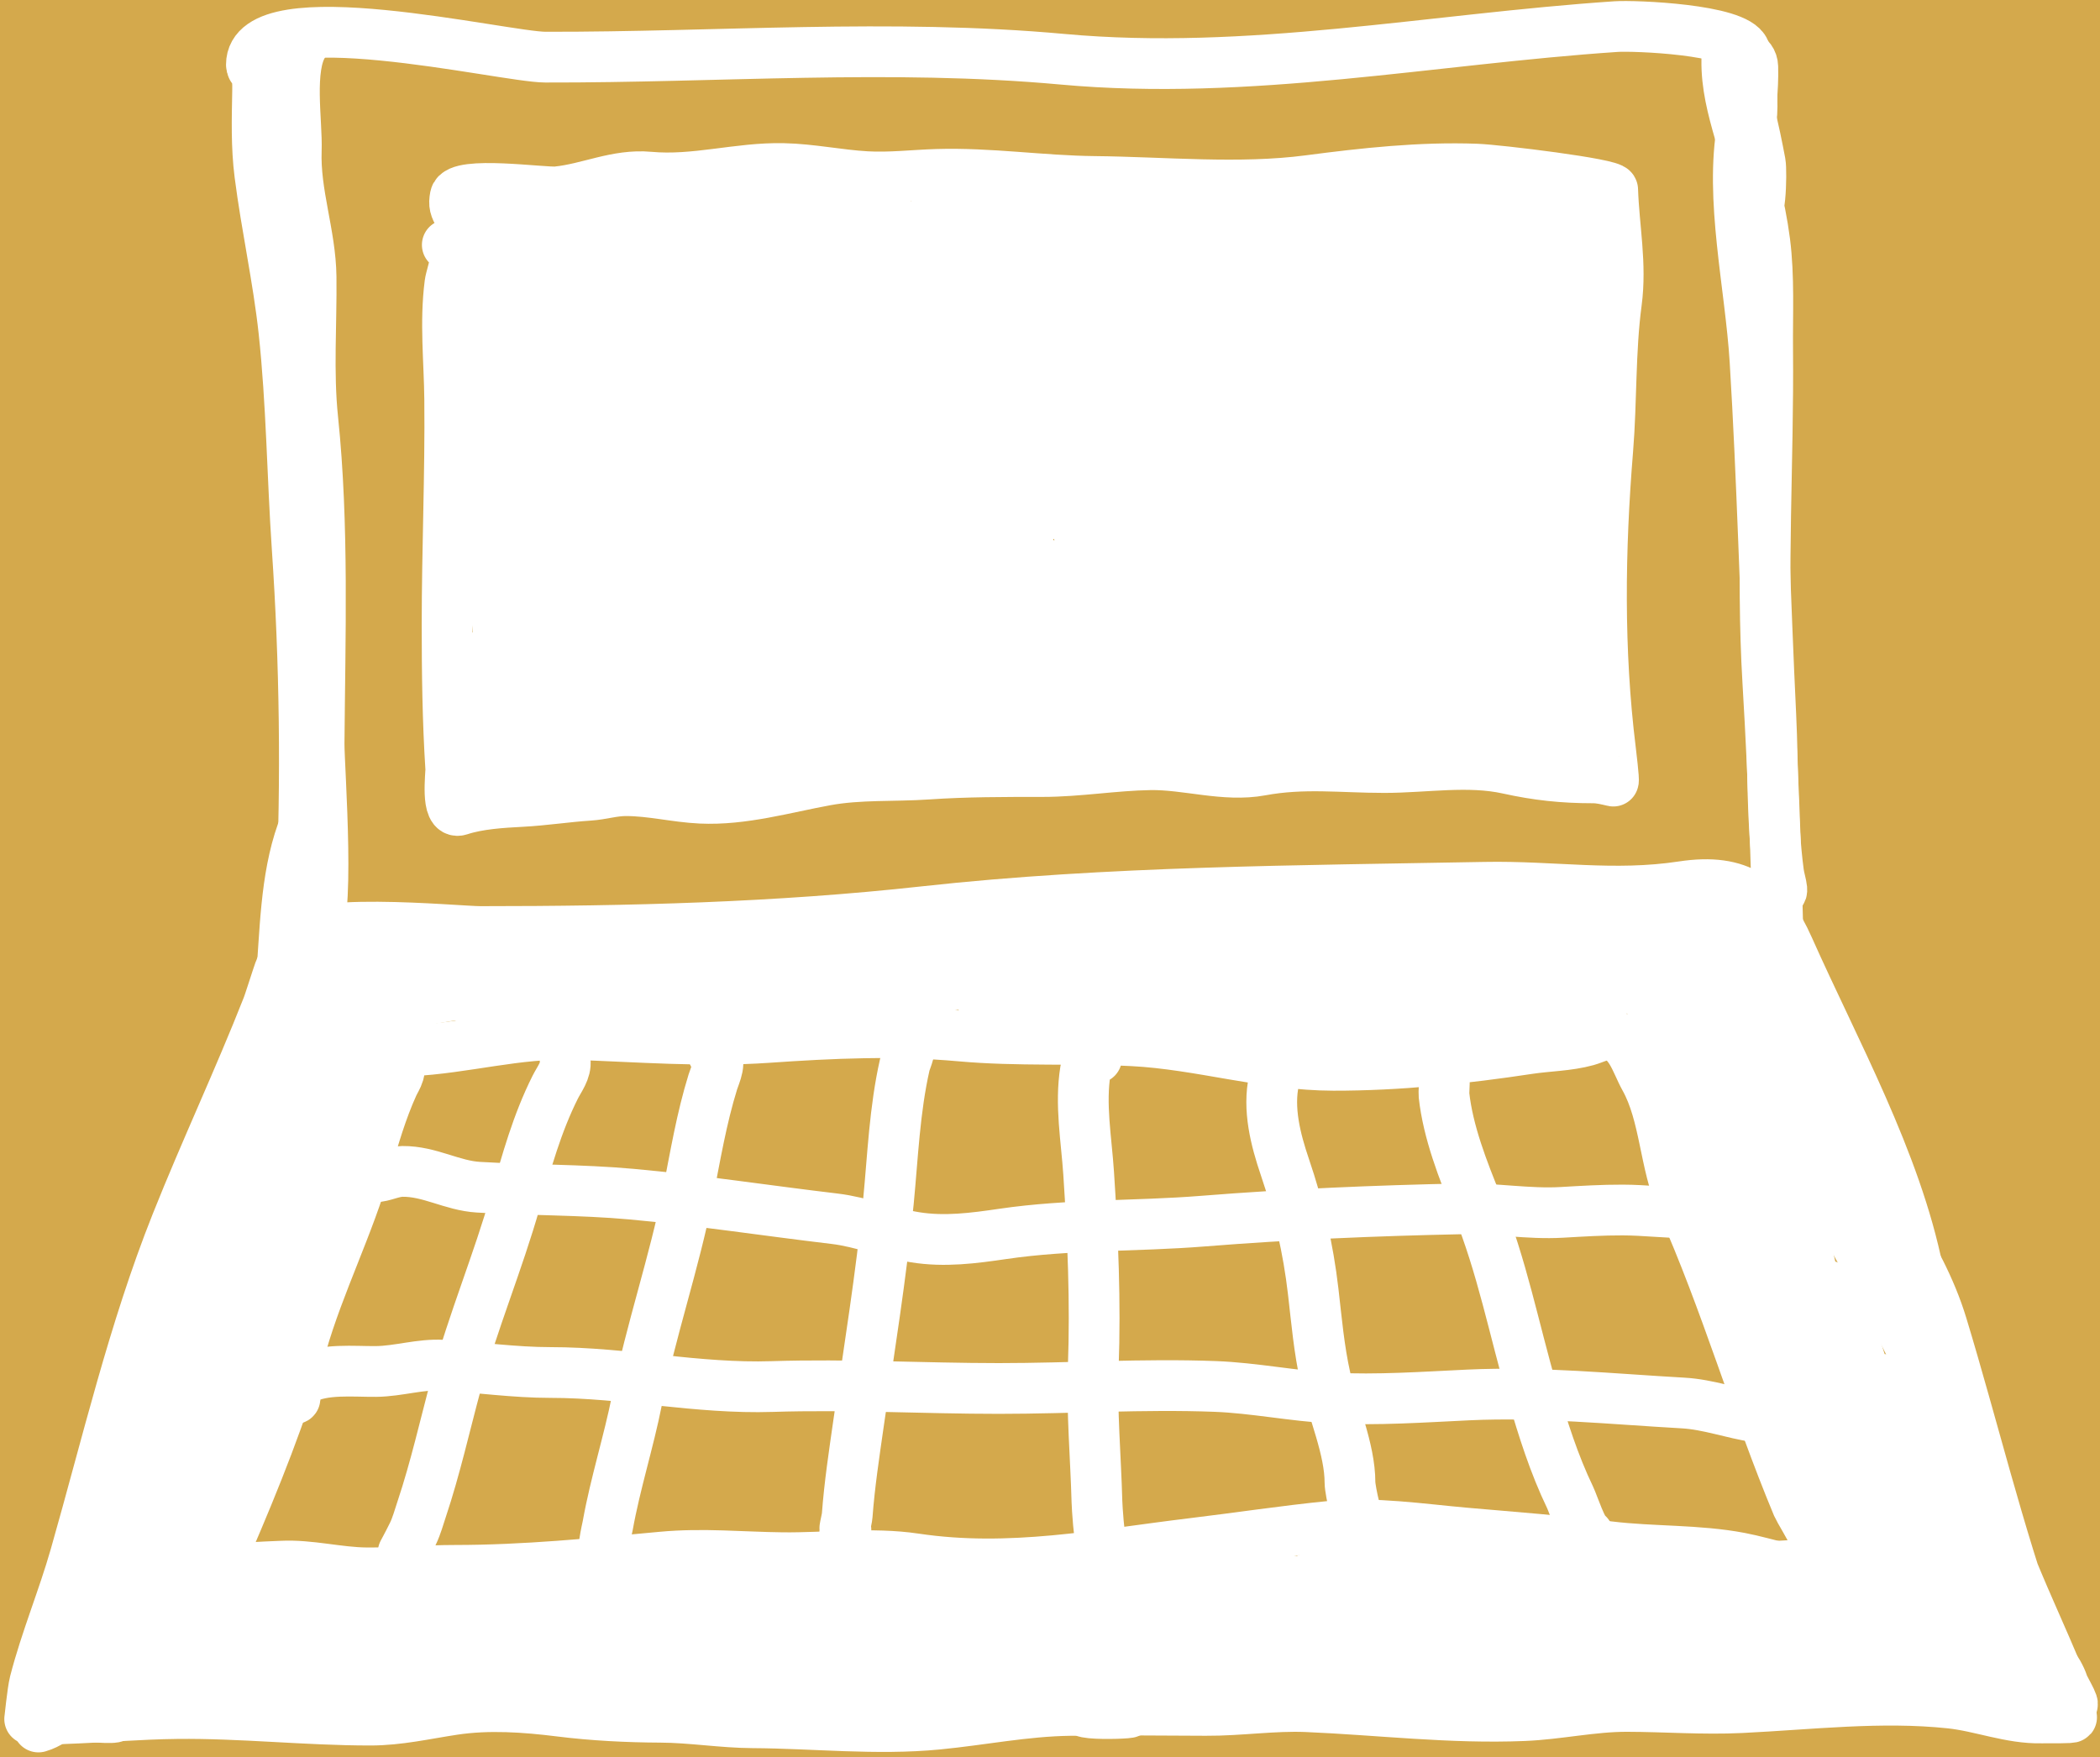 <svg xmlns="http://www.w3.org/2000/svg" width="331" height="277" viewBox="0 0 331 277" fill="none"><rect x="0" y="0" width="331" height="277" fill="#333333" stroke="none"/><g clip-path="url(#clip0_103_565)"><rect width="331" height="277" fill="#D4A94C"></rect><path d="M289.655 181.911C296.427 189.179 298.959 203.184 303.087 212.078C308.72 224.215 310.787 237.437 314.655 250.171C316.193 255.237 317.416 262.014 320.967 266.198C323.245 268.881 313.934 265.916 310.417 265.779C286.552 264.846 262.826 265.861 239.087 267.838C227.602 268.794 216.514 267.721 205.015 267.562C192.144 267.385 179.157 268.275 166.362 266.645C129.669 261.97 94.049 270.096 57.526 268.291C43.315 267.589 30.061 270.234 15.935 270.234" stroke="white" stroke-width="8" stroke-linecap="round" stroke-linejoin="round"></path><path d="M43.864 154.239C45.178 149.142 42.642 157.462 42.152 158.706C37.616 170.23 32.359 181.38 27.786 192.858C21.01 209.867 16.864 227.751 11.847 245.313C9.939 251.992 7.202 258.517 5.475 265.228C5.117 266.618 4.678 271.219 4.678 270.987" stroke="white" stroke-width="8" stroke-linecap="round" stroke-linejoin="round"></path><path d="M176.837 264.67C182.733 265.214 172.581 268.587 171.005 269.392C168.301 270.774 185.837 269.804 173.719 269.804" stroke="white" stroke-width="8" stroke-linecap="round" stroke-linejoin="round"></path><path d="M46.137 149.109C46.137 144.246 72.028 146.851 75.693 146.851C99.168 146.851 122.403 146.282 145.76 143.701C174.734 140.501 204.901 140.429 234.019 139.876C244.954 139.669 254.276 141.414 265.219 139.758C274.217 138.395 278.479 141.675 281.921 149.403C289.185 165.709 298.827 183.004 302.338 200.51" stroke="white" stroke-width="8" stroke-linecap="round" stroke-linejoin="round"></path><path d="M276.734 146.752C275.447 138.142 278.884 151.211 279.781 153.526C282.792 161.291 285.654 169.275 289.153 176.831C294.337 188.027 302.479 196.99 306.109 208.96C310.972 224.997 314.934 241.623 320.561 257.302C321.337 259.462 322.647 261.293 323.744 263.284C326.12 267.596 320.007 254.173 318.122 249.625C310.312 230.791 302.209 213.421 292.351 195.619C285.778 183.748 283.165 170.208 277.957 157.758C277.231 156.023 271.951 147.284 271.951 148.277" stroke="white" stroke-width="8" stroke-linecap="round" stroke-linejoin="round"></path><path d="M49.191 147.643C52.274 146.922 50.267 120.915 50.295 117.217C50.424 100.478 51.035 82.716 49.298 66.061C48.527 58.666 49.12 51.092 49.033 43.665C48.953 36.904 46.445 30.53 46.699 23.677C46.861 19.27 45.366 10.662 47.87 6.908" stroke="white" stroke-width="8" stroke-linecap="round" stroke-linejoin="round"></path><path d="M279.629 139.978C281.697 141.826 280.568 139.343 280.329 137.548C279.25 129.433 279.51 120.983 279.114 112.807C278.212 94.205 277.768 75.485 276.628 56.921C275.892 44.917 272.6 31.281 274.661 19.942" stroke="white" stroke-width="8" stroke-linecap="round" stroke-linejoin="round"></path><path d="M274.502 21.467C277.277 21.467 275.939 10.3 274.994 7.973C273.629 4.61 257.591 4 254.72 4.193C225.617 6.15 196.743 12.015 167.485 9.341C140.349 6.86 113.156 9.066 85.966 9.008C79.397 8.994 39.625 -0.561 39.625 10.197" stroke="white" stroke-width="8" stroke-linecap="round" stroke-linejoin="round"></path><path d="M70.502 38.606C73.12 38.568 71.135 43.017 70.913 44.736C70.129 50.831 70.819 56.857 70.88 62.962C70.998 74.81 70.471 86.626 70.471 98.469C70.471 106.037 70.564 113.569 71.046 121.121C71.108 122.084 70.233 128.43 72.43 127.712C75.453 126.722 79.045 126.512 82.215 126.345C85.798 126.155 89.337 125.597 92.877 125.37C94.846 125.245 96.632 124.645 98.649 124.645C102.654 124.645 106.464 125.644 110.449 125.831C117.092 126.144 123.705 124.182 130.171 123.001C135.499 122.027 140.884 122.402 146.262 122.032C152.224 121.621 158.319 121.629 164.294 121.629C169.983 121.629 175.593 120.643 181.298 120.554C187.065 120.465 193.051 122.496 198.742 121.44C205.493 120.187 211.422 120.997 218.206 120.997C224.635 120.997 231.422 119.785 237.723 121.182C242.274 122.191 246.342 122.626 251.022 122.626C252.258 122.626 253.137 122.877 254.293 123.135C254.444 123.168 253.897 118.638 253.853 118.281C251.908 102.561 252.125 86.689 253.413 70.917C254.044 63.184 253.757 55.365 254.781 47.679C255.586 41.639 254.394 35.951 254.188 29.913C254.156 28.981 236.132 26.791 232.746 26.663C223.959 26.331 214.999 27.312 206.294 28.457C195.356 29.896 183.5 28.718 172.476 28.607C164.173 28.523 156 27.237 147.674 27.492C143.992 27.605 140.259 28.058 136.58 27.849C132.19 27.601 127.883 26.662 123.469 26.57C116.293 26.42 109.592 28.583 102.342 27.919C97.187 27.448 92.802 29.734 87.783 30.242C85.733 30.451 72.229 28.484 71.753 30.992C71.512 32.266 71.689 32.728 72.377 33.963C73.386 35.771 72.357 37.033 71.729 38.739" stroke="white" stroke-width="8" stroke-linecap="round" stroke-linejoin="round"></path><path d="M62.08 167.707C63.839 168.159 62.416 170.082 61.986 171.03C60.19 174.98 58.934 179.254 57.754 183.422C54.996 193.164 50.355 202.17 47.55 211.914C44.461 222.648 40.241 233.154 35.828 243.399C35.545 244.054 32.725 249.027 34.415 248.314C37.476 247.021 41.138 247.058 44.397 246.896C48.849 246.674 53.316 247.919 57.8 247.952C62.462 247.987 67.088 247.557 71.746 247.557C82.657 247.557 93.49 246.478 104.351 245.461C110.779 244.859 116.931 245.491 123.351 245.562C130.197 245.638 137.439 244.714 144.227 245.726C159.221 247.961 173.148 245.094 187.969 243.309C195.21 242.437 202.48 241.328 209.726 240.607C216.581 239.924 224.082 241.07 230.928 241.67C238.519 242.336 246.127 242.908 253.689 243.829C260.473 244.655 267.581 244.31 274.291 245.594C278.49 246.398 283.153 248.149 287.433 248.149C289.917 248.149 283.713 238.354 283.323 237.419C276.734 221.634 272.072 205.217 265.09 189.574C262.353 183.444 262.491 175.783 259.248 169.977C257.808 167.399 256.934 163.521 253.633 163.197C252.317 163.068 251.334 163.715 250.11 164.053C247.159 164.868 243.955 164.873 240.937 165.331C230.809 166.866 220.414 167.959 210.168 167.941C199.414 167.923 189.196 164.616 178.531 164.072C169.457 163.61 160.453 164.138 151.364 163.319C141.136 162.396 131.194 162.842 120.984 163.554C110.924 164.256 100.519 163.423 90.448 163.075C81.509 162.766 73.315 165.256 64.529 165.673C62.053 165.79 58.038 166.015 62.943 166.351" stroke="white" stroke-width="8" stroke-linecap="round" stroke-linejoin="round"></path><path d="M89.076 167.248C89.282 168.716 88.139 170.143 87.517 171.382C84.649 177.098 82.992 183.121 81.257 189.239C78.502 198.95 74.547 208.349 71.918 218.057C70.125 224.683 68.631 231.439 66.451 237.95C66.031 239.207 65.676 240.53 65.105 241.728C64.346 243.32 62.404 246.845 64.399 243.153" stroke="white" stroke-width="8" stroke-linecap="round" stroke-linejoin="round"></path><path d="M112.431 166.219C113.942 166.99 112.704 169.443 112.364 170.539C110.571 176.314 109.596 182.236 108.43 188.157C106.272 199.112 102.586 209.709 100.409 220.676C99.087 227.336 96.984 233.83 95.79 240.497C95.74 240.78 94.532 245.92 95.616 244.837" stroke="white" stroke-width="8" stroke-linecap="round" stroke-linejoin="round"></path><path d="M142.922 164.402C143.946 164.81 142.793 167.042 142.614 167.828C140.996 174.951 140.731 182.245 140.027 189.489C138.901 201.079 136.98 212.762 135.334 224.301C134.642 229.149 133.893 234.026 133.533 238.914C133.478 239.665 132.833 241.728 133.334 241.165" stroke="white" stroke-width="8" stroke-linecap="round" stroke-linejoin="round"></path><path d="M172.85 166.78C172.85 164.05 171.245 167.799 171.092 168.733C170.217 174.085 171.236 179.591 171.59 184.939C172.258 195.024 172.692 205.336 172.321 215.446C172.06 222.57 172.707 229.599 172.899 236.712C172.925 237.671 173.252 242.827 173.578 242.389" stroke="white" stroke-width="8" stroke-linecap="round" stroke-linejoin="round"></path><path d="M200.47 167.809C201.803 168.879 201.102 168.993 200.817 170.254C199.795 174.778 201.066 179.698 202.512 183.956C204.73 190.486 206.192 196.748 206.986 203.597C207.519 208.191 207.899 212.682 208.911 217.21C210.068 222.391 212.783 228.406 212.783 233.726C212.783 234.954 214.185 241.343 214.405 239.177" stroke="white" stroke-width="8" stroke-linecap="round" stroke-linejoin="round"></path><path d="M226.926 167.739C228.064 167.892 227.518 171.87 227.6 172.624C228.234 178.464 230.604 184.488 232.805 189.894C236.76 199.612 238.632 209.55 241.55 219.583C243.199 225.251 244.933 230.77 247.489 236.084C247.953 237.05 249.449 241.632 250.313 241.898" stroke="white" stroke-width="8" stroke-linecap="round" stroke-linejoin="round"></path><path d="M59.074 185.52C60.419 185.52 61.841 184.679 63.443 184.664C67.728 184.623 71.239 186.91 75.409 187.157C83.46 187.635 91.488 187.523 99.523 188.249C110.191 189.212 120.869 190.863 131.511 192.123C135.859 192.638 139.92 194.349 144.216 195.045C148.878 195.8 153.454 195.195 158.074 194.517C168.57 192.976 179.079 193.35 189.628 192.503C203.123 191.421 216.836 190.845 230.355 190.566C235.638 190.457 240.915 191.425 246.159 191.124C249.373 190.939 252.557 190.74 255.779 190.751C259.316 190.763 262.83 191.211 266.37 191.211" stroke="white" stroke-width="8" stroke-linecap="round" stroke-linejoin="round"></path><path d="M46.419 220.507C46.67 220.507 46.397 219.644 46.38 219.491C46.256 218.388 46.941 217.924 47.848 217.429C51.022 215.698 55.745 216.24 59.283 216.204C62.792 216.168 66.291 215.004 69.793 215.213C75.447 215.55 81.081 216.367 86.761 216.367C98.503 216.367 109.958 218.962 121.712 218.58C133.622 218.193 145.522 218.885 157.435 218.885C168.842 218.885 180.122 218.133 191.536 218.565C197.691 218.798 203.784 220.075 209.947 220.391C217.1 220.757 224.342 220.238 231.48 219.904C242.678 219.38 254.099 220.548 265.281 221.175C269.278 221.399 273.051 222.834 276.915 223.391" stroke="white" stroke-width="8" stroke-linecap="round" stroke-linejoin="round"></path><path d="M54.748 170.226C55.516 170.81 55.415 172.047 55.216 172.88C53.94 178.232 50.323 183.304 48.376 188.455C46.067 194.562 44.321 200.853 42.345 207.07C42.292 207.236 39.554 215.52 40.537 210.805C43.475 196.708 48.294 182.627 53.876 169.387C54.562 167.758 57.677 160.871 55.463 166.86C52.648 174.476 49.401 181.892 46.761 189.583C44.029 197.541 41.337 205.523 38.773 213.538C21.337 268.046 47.991 184.832 36.943 219.471C36.217 221.748 36.375 220.098 36.519 218.955C38.722 201.383 45.914 184.816 49.714 167.582C50.218 165.296 48.612 172.133 47.993 174.391C45.255 184.385 41.764 194.138 38.52 203.972C37.246 207.835 36.033 211.717 34.744 215.575C34.615 215.963 32.986 222.447 31.719 222.862C30.869 223.14 31.576 221.062 31.721 220.179C32.515 215.356 33.786 210.555 35.05 205.842C37.764 195.723 41.221 185.898 44.764 176.048C46.136 172.235 47.202 169.385 48.31 165.621C49.806 160.539 48.281 164.928 48.116 165.463C42.909 182.345 36.379 199.157 28.756 215.097C27.822 217.049 25.631 222.558 25.1 220.46C23.933 215.855 27.072 208.768 28.585 204.671C32.248 194.749 36.958 185.215 41.097 175.488C44.087 168.46 41.518 174.695 40.519 177.243C35.494 190.049 29.717 202.556 24.889 215.432C23.16 220.044 24.338 214.358 24.644 213.102C26.52 205.393 29.44 197.998 32.455 190.677C33.444 188.276 36.247 181.03 35.583 183.54C33.866 190.025 31.57 196.336 29.619 202.749C26.971 211.458 25.175 220.339 23.007 229.168C22.2 232.45 19.011 242.029 20.488 238.989C21.899 236.082 31.185 211.097 33.044 211.954C34.902 212.811 25.186 240.51 24.332 243.462C23.657 245.796 22.48 252.751 22.003 250.369C21.826 249.488 22.476 248.634 22.764 247.782C24.091 243.862 25.497 239.952 27.05 236.116C28.71 232.016 29.718 229.796 31.66 225.806C32.4 224.287 33.157 222.775 33.943 221.279C34.656 219.92 34.836 217.346 36.371 217.366C37.086 217.375 32.116 232.36 31.801 233.157C28.495 241.526 18.991 266.665 20.978 257.888C22.304 252.029 25.399 246.057 27.962 240.687C29.818 236.801 31.079 234.435 33.179 230.704C33.924 229.381 34.681 228.065 35.468 226.767C36.024 225.851 37.172 223.167 37.414 224.211C38.072 227.047 34.544 233.194 33.486 235.588C30.616 242.074 27.177 248.358 23.803 254.594C23.524 255.11 19.35 261.921 19.536 260.535C20.274 255.025 23.282 249.39 25.309 244.306C27.047 239.948 29.345 235.54 30.742 231.057C32.066 226.81 26.959 239.111 25.061 243.135C22.33 248.924 19.341 254.572 16.416 260.264C16.396 260.303 13.258 266.945 13.585 264.473C14.125 260.386 15.697 256.261 17.098 252.416C18.113 249.631 18.835 247.894 19.989 245.204C20.64 243.686 23.155 239.561 21.896 240.63C20.264 242.017 12.594 258.566 12.274 258.438C10.618 257.776 18.152 241.573 18.984 240.07C22.367 233.954 13.43 252.902 10.36 259.18C9.562 260.811 9.788 260.101 10.391 258.901C12.24 255.223 14.306 251.609 16.436 248.088C18.52 244.643 19.055 244.944 17.832 248.782C16.722 252.265 15.257 255.683 14.442 259.255C13.59 262.991 21.463 254.979 22.212 254.351C24.105 252.764 27.147 249.032 29.69 248.509C31.473 248.142 27.589 255.46 27.361 255.827C25.896 258.2 24.27 260.626 22.334 262.648C21.75 263.258 19.859 264.522 21.25 262.8C23.265 260.305 25.53 257.907 27.816 255.664C28.174 255.312 34.637 249.492 34.819 250.884C35.323 254.738 27.319 261.493 24.607 263.547C23.57 264.332 22.664 264.4 23.608 262.999C25.259 260.546 27.588 258.432 29.997 256.751C31.509 255.696 34.748 253.168 36.826 253.588C38.667 253.961 35.233 258.665 34.918 259.073C33.319 261.145 31.081 263.492 28.489 264.285C26.748 264.817 27.627 263.158 28.266 262.533C29.921 260.913 32.086 259.729 34.044 258.53C36.731 256.886 40.331 254.003 43.6 253.757C45.774 253.594 43.352 256.367 43.028 256.717C40.619 259.323 37.689 261.915 34.648 263.754C31.864 265.437 27.002 266.069 31.954 262.894C35.118 260.867 38.211 258.702 41.481 256.849C42.889 256.051 46.865 254.113 46.164 255.571C44.435 259.168 37.649 262.686 34.112 263.965C33.282 264.266 30.677 264.73 32.17 263.079C34.102 260.944 36.892 259.229 39.287 257.693C40.063 257.196 51.729 250.67 49.145 254.431C48.254 255.729 39.257 263.247 38.053 260.5C37.09 258.304 48.076 253.984 49.398 253.441C53.074 251.931 58 252.763 54.459 257.556C53.876 258.346 46.512 264.148 46.829 261.993C47.443 257.81 56.324 254.996 59.662 254.658C64.878 254.129 55.259 262.262 54.333 262.822C52.945 263.661 49.633 265.687 47.852 264.792C46.555 264.14 49.273 262.221 49.605 261.988C53.778 259.051 62.498 253.881 67.812 255.723C72.321 257.287 62.569 263.546 61.034 263.969C56.314 265.27 64.312 259.554 65.126 259.133C66.116 258.621 79.833 253.062 78.022 257.343C77.03 259.691 71.366 263.526 68.708 262.77C67.237 262.351 69.214 260.258 69.635 259.891C72.055 257.786 75.356 256.633 78.396 255.798C95.455 251.112 67.866 273.304 67.593 264.58C67.428 259.278 78.785 256.156 82.312 255.174C84.253 254.634 89.758 252.719 91.588 254.657C92.897 256.045 90.869 258.585 89.991 259.501C89.103 260.429 78.565 266.668 80.002 262.242C81.8 256.702 92.053 254.542 96.809 253.876C98.556 253.632 101.621 253.111 102.52 255.218C103.414 257.312 102.114 259.699 100.693 261.191C98.51 263.482 90.278 265.577 94.897 260.819C99.591 255.984 109.417 251.497 116.206 252.322C119.006 252.662 119.207 255.321 117.649 257.222C115.531 259.805 111.843 261.717 108.662 262.551C103.691 263.854 101.101 260.447 105.246 256.869C107.753 254.706 110.938 252.813 114.08 251.759C115.576 251.258 118.354 251.023 117.13 253.501C115.012 257.787 107.911 261.13 103.307 260.557C101.936 260.386 100.683 259.49 101.364 257.985C102.6 255.256 107.007 254.157 109.501 253.29C112.078 252.394 131.364 244.865 131.147 251.483C131.023 255.283 120.89 261.505 117.482 259.057C113.599 256.266 126.361 251.301 127.524 250.939C129.585 250.297 135.105 248.25 136.758 250.763C138.194 252.945 135.507 255.71 134.071 257.018C132.26 258.669 130.102 260.103 127.776 260.913C127.504 261.008 123.753 261.951 124.949 260.425C126.497 258.45 129.935 257.443 132.145 256.589C136.68 254.836 141.5 253.159 146.332 252.475C154.175 251.364 147.077 257.522 144.451 259.172C142.61 260.329 140.355 261.77 138.089 261.804C135.905 261.837 136.026 259.936 137.228 258.709C140.852 255.008 149.436 251.88 154.544 252.551C160.115 253.282 149.712 261.134 147.991 261.656C146.975 261.964 145.108 262.039 145.53 260.377C146.219 257.663 150.054 255.902 152.247 254.784C156.843 252.442 161.899 250.078 166.894 248.734C169.949 247.912 171.266 249.413 169.72 252.254C167.81 255.763 161.354 261.576 156.84 259.611C151.005 257.071 166.237 250.291 167.293 249.901C169.468 249.099 173.446 247.363 175.811 248.552C177.854 249.578 176.638 252.972 175.794 254.299C174.105 256.959 171.205 258.885 168.366 260.13C167.972 260.302 164.428 261.848 164.683 260.198C165.379 255.706 177.365 253.267 180.565 252.456C181.875 252.124 187.748 250.101 187.648 253.167C187.556 256.003 184.711 258.294 182.569 259.702C180.797 260.867 171.59 264.745 175.767 259.175C178.098 256.066 182.248 254.522 185.746 253.224C189.093 251.981 194.97 249.113 198.675 250.101C204.287 251.598 190.327 262.439 188.95 263.147C182.181 266.631 180.226 261.232 185.175 256.644C187.885 254.132 191.39 252.559 194.797 251.249C197.352 250.266 202.312 247.967 205.01 249.774C209.845 253.012 198.172 259.533 196.2 260.39C191.352 262.494 187.523 260.03 192.709 256.176C195.672 253.975 213.968 243.307 216.423 247.937C219.209 253.191 208.789 261.29 205.126 263.235C203.799 263.94 200.214 265.105 199.771 262.651C199.287 259.966 202.743 257.186 204.522 255.806C207.037 253.854 222.898 244.081 224.782 250.044C226.641 255.927 216.786 263.34 211.701 263.508C210.084 263.562 208.634 262.719 208.905 260.918C209.363 257.87 213.066 255.797 215.448 254.455C217.305 253.408 233.352 245.025 231.746 251.179C230.372 256.442 222.357 262.463 216.869 262.174C214.559 262.052 213.998 259.667 214.669 257.826C215.836 254.623 219.363 252.456 222.2 250.95C224.991 249.469 241.22 241.455 240.627 249.277C240.189 255.068 231.832 264.597 225.342 263.071C218.453 261.452 227.453 253.085 229.629 251.756C233.318 249.503 248.38 244.529 246.312 254.292C245.226 259.418 237.506 264.372 232.403 262.763C225.019 260.434 236.689 255.093 238.565 254.468C242.689 253.095 246.895 251.791 251.109 250.718C252.603 250.337 257.096 249.241 255.069 252.37C252.899 255.719 242.384 263.932 238.134 260.913C233.797 257.832 245.576 251.922 246.979 251.355C249.653 250.276 255.123 247.815 257.826 250.077C260.125 252 257.885 255.309 256.33 256.805C254.987 258.098 244.286 265.816 243.012 261.15C241.678 256.266 257.97 252.356 260.559 251.57C261.3 251.345 265.539 249.552 266.297 250.832C267.286 252.505 263.033 255.415 262.128 256.069C259.304 258.109 255.814 260.11 252.256 260.351C250.659 260.46 248.661 259.596 249.708 257.68C252.492 252.589 263.139 250.007 268.26 249.171C270.707 248.772 273.285 248.997 272.64 252.14C272.007 255.232 269.272 257.287 266.584 258.555C264.804 259.395 254.811 261.726 257.854 256.252C259.333 253.592 263.202 252.473 265.843 251.613C269.617 250.383 275.466 248.025 279.488 249.316C285.979 251.401 272.134 260.14 270.646 260.889C268.934 261.75 265.091 263.659 263.196 262.094C261.576 260.757 264.72 258.622 265.533 258.102C268.299 256.33 271.456 255.175 274.561 254.161C277.445 253.219 283.495 250.435 286.604 251.702C290.069 253.114 277.266 260.943 276.02 261.346C271.839 262.698 268.762 260.199 273.408 257.513C275.704 256.185 294.707 250.22 294.167 253.452C293.417 257.935 284.84 262.849 280.686 262.796C278.706 262.77 279.301 260.692 280.164 259.706C282.386 257.166 286.186 255.943 289.219 254.791C292.611 253.502 296.315 251.876 299.96 251.493C303.485 251.122 300.79 254.243 299.61 255.262C297.099 257.43 293.891 259.448 290.708 260.442C289.896 260.695 286.18 261.387 286.983 259.238C288.688 254.675 299.836 252.764 303.724 252.428C311.822 251.729 304.097 261.1 300.903 262.645C298.136 263.983 289.937 263.391 294.099 258.783C296.57 256.047 311.143 250.841 312.879 255.932C314.322 260.162 307.162 264.814 303.574 262.992C299.029 260.685 301.751 252.84 305.836 251.683C310.466 250.372 313.767 255.292 314.731 259.136C315.203 261.02 314.145 259.418 313.663 258.77C311.412 255.747 309.163 252.729 307.395 249.387C302.739 240.592 300.958 230.578 297.899 221.177C297.517 220.003 296.362 216.482 296.763 217.65C297.539 219.914 298.38 222.153 299.203 224.401C300.347 227.524 301.455 230.663 302.413 233.849C302.696 234.789 304.007 238.964 302.252 235.886C299.615 231.257 297.441 226.334 295.53 221.369C293.336 215.667 291.965 209.416 289.111 203.992C288.221 202.299 287.541 202.156 288.17 204.22C290.038 210.358 292.123 216.475 294.148 222.563C296.384 229.282 299.016 235.824 302.091 242.203C303.144 244.387 299.527 236.437 299.441 236.254C298.33 233.887 286.021 207.239 284.41 208.567C282.405 210.219 285.064 219.451 285.429 221.267C286.799 228.089 288.665 234.85 290.86 241.452C291.609 243.707 292.153 244.502 291.574 241.649C290.467 236.195 288.458 230.978 286.542 225.773C285.227 222.201 284.062 218.57 282.724 215.009C282.21 213.639 283.751 220.582 283.928 221.241C285.483 227.022 287.495 232.654 289.609 238.25C290.397 240.335 292.37 245.416 293.245 247.555C294.005 249.415 295.04 253.153 296.717 254.613C297.164 255.002 295.508 245.007 295.312 244.264C293.173 236.171 290.54 228.227 287.149 220.569C286.95 220.12 283.698 211.635 282.474 211.734C281.704 211.796 285.162 222.169 285.296 222.537C287.727 229.196 290.435 235.878 293.5 242.272C296.209 247.925 294.385 238.679 294.163 237.588C292.877 231.256 290.851 225.143 288.504 219.132C287.729 217.149 285.33 211.378 284.477 209.319C283.556 207.096 282.674 203.709 281.124 201.731C280.719 201.214 281.487 209.264 281.636 210.03C282.827 216.163 284.109 222.505 286.468 228.313C288.498 233.312 287.684 227.277 287.445 226.055C285.874 218.008 283.168 210.133 280.647 202.348C278.691 196.31 276.587 190.319 274.73 184.251C274.019 181.929 273.269 179.152 274.541 183.423C276.019 188.387 277.454 193.363 278.923 198.329C279.787 201.252 280.946 205.201 281.872 208.111C281.968 208.412 283.812 215.846 285.099 216.056C285.672 216.15 281.506 199.895 281.265 199.173C278.356 190.459 274.569 182.053 271.069 173.566C270.51 172.209 268.662 168.339 268.79 169.8C269.3 175.595 271.472 181.777 273.286 187.247C273.545 188.029 279.971 203.678 281.26 201.979C281.776 201.298 281.333 197.853 281.305 197.647C280.734 193.443 279.576 189.312 278.386 185.252C276.819 179.908 275.016 174.638 273.774 169.203C272.915 165.446 273.037 165.317 273.962 168.96C276.564 179.199 284.975 209.589 283.792 199.091C282.279 185.678 275.823 173.262 271.58 160.609C271.074 159.102 270.339 156.734 270.945 160.055C272.341 167.711 274.331 175.284 276.591 182.724C278.928 190.418 281.267 198.378 284.583 205.724C287.531 212.254 285.704 201.235 285.468 200.155C283.536 191.332 281.045 182.529 278.117 173.987C277.251 171.46 275.928 167.937 274.846 165.409C274.306 164.146 273.097 160.688 272.587 161.963C271.357 165.043 272.721 170.828 273.055 173.883C274.024 182.749 275.509 191.66 277.939 200.252C279.969 207.427 278.67 199.832 278.036 197.372C275.889 189.034 273.438 180.819 271.805 172.352C270.861 167.457 270.393 162.345 268.87 157.577C268.656 156.905 267.709 154.439 267.554 156.519C267.415 158.39 267.459 160.283 267.469 162.157C267.471 162.555 267.804 165.814 267.015 163.954C264.922 159.022 261.848 143.231 262.401 148.559C263.003 154.372 264.888 160.246 266.447 165.855C266.862 167.347 267.128 168.117 266.411 166.117C265.257 162.892 264.088 159.669 262.861 156.471C262.598 155.787 261.196 151.222 261.017 154.395C260.773 158.738 261.13 163.196 261.92 167.466C262.456 170.363 263.064 173.853 264.571 176.451C264.798 176.843 263.848 170.953 263.609 170.118C263.139 168.48 257.324 149.189 258.278 149.119C260.177 148.98 261.864 153.163 264.09 152.025C265.05 151.534 266.237 146.557 267.462 147.95C271.97 153.079 258.884 146.119 261.468 144.203C262.926 143.121 266.458 143.671 267.73 144.764C270.517 147.159 255.941 149.793 254.702 150.144C249.668 151.574 242.642 154.695 237.299 152.801C233.622 151.497 245.707 150.455 246.43 150.447C248.023 150.431 262.376 151.769 256.141 155.411C247.744 160.315 235.459 159.125 226.185 158.79C223.851 158.705 221.518 158.579 219.182 158.516C217.821 158.479 221.903 158.365 223.256 158.214C231.876 157.247 240.409 155.334 249.138 156.04C256.495 156.634 247.764 157.203 245.44 157.662C234.426 159.838 223.791 160.285 212.595 159.857C211.916 159.831 208.942 160.136 208.299 159.514C208.127 159.347 212.598 158.134 212.682 158.115C223.861 155.551 234.713 151.955 245.836 149.247C247.216 148.911 251.107 149.214 249.996 148.33C248.658 147.265 243.449 148.59 242.126 148.778C229.025 150.638 216.353 151.399 203.12 151.181C202.854 151.176 198.534 151.472 198.286 150.903C198.065 150.398 204.539 149.068 204.741 149.029C216.215 146.829 228.254 145.418 239.923 144.956C242.664 144.848 245.411 144.905 248.123 145.342C250.558 145.734 247.197 145.363 246.802 145.335C234.22 144.443 221.325 145.103 208.753 145.81C204.257 146.063 190.85 147.568 195.353 147.526C207.061 147.418 218.853 146.51 230.552 145.999C237.673 145.688 258.971 144.647 251.932 145.765C249.356 146.174 246.511 145.903 243.91 146.09C236.437 146.628 229.033 147.791 221.633 148.931C207.83 151.056 194.008 153.012 180.242 155.367C179.598 155.477 169.531 156.906 174.53 156.626C183.565 156.119 192.55 155.574 201.611 155.749C205.37 155.822 209.505 155.788 213.122 157.01C213.979 157.299 211.428 157.737 210.525 157.801C199.418 158.595 188.263 158.637 177.14 158.222C174.013 158.106 170.822 158.089 167.71 157.721C167.576 157.705 171.28 157.689 171.961 157.702C183.606 157.927 195.417 158.309 206.89 160.451C209.495 160.937 216.899 163.567 214.655 162.157C212.654 160.9 208.503 160.98 206.292 160.763C193.408 159.496 180.319 158.962 167.382 158.506C163.647 158.375 159.722 158.653 156.029 157.974C155.343 157.848 153.701 157.312 155.276 156.945C162.834 155.184 170.884 155.186 178.539 153.886C183.754 153 188.88 151.677 194.093 150.791C194.349 150.747 197.875 150.474 195.646 150.262C186.141 149.358 176.234 151.854 166.778 152.553C160.709 153.002 142.494 153.937 148.532 153.179C154.805 152.391 161.057 151.328 167.331 150.503C173.182 149.733 179.02 148.811 184.895 148.236C186.39 148.09 190.794 148.32 189.381 147.811C182.767 145.427 173.152 147.45 166.49 148.158C160.448 148.801 154.42 149.547 148.372 150.131C143.45 150.607 138.344 150.782 133.554 152.114C131.709 152.627 127.142 154.118 131.543 154.105C140.354 154.078 149.136 153.588 157.934 153.194C160.21 153.092 162.623 152.889 164.895 153.218C165.094 153.247 161.201 153.631 160.77 153.683C154.593 154.427 148.51 155.741 142.305 156.312C135.552 156.932 128.789 156.889 122.017 156.966C119.225 156.998 116.426 157.077 113.65 157.406C113.44 157.431 111.103 157.741 112.688 157.745C120.012 157.765 127.319 156.962 134.592 156.202C136.053 156.049 147.8 155.621 140.796 155.017C130.81 154.155 120.623 155.612 110.641 156.022C104.378 156.28 97.096 157.486 90.858 156.36C89.406 156.098 98.484 153.841 99.515 153.653C107.67 152.168 116.145 150.6 124.466 151.018C126.072 151.098 130.794 151.428 129.228 151.793C127.282 152.246 124.669 151.652 122.681 151.729C111.523 152.159 100.393 154.108 89.226 154.801C84.211 155.112 69.385 156.948 74.385 157.45C80.467 158.059 87.437 156.74 93.462 156.084C100.897 155.273 107.77 152.592 115.066 151.486C119.525 150.81 106.019 151.24 101.537 151.744C88.583 153.2 75.801 156.116 62.863 157.801C61.748 157.947 55.251 158.805 55.909 158.805C61.199 158.805 66.502 157.678 71.7 156.811C73.177 156.565 75.395 156.565 76.76 155.852C76.788 155.838 73.001 155.018 72.591 154.976C67.058 154.411 60.474 155.41 55.169 153.6C52.316 152.628 61.198 153.617 64.21 153.728C66.05 153.796 68.067 153.726 69.879 154.131C71.112 154.406 67.365 154.393 66.117 154.591C61.132 155.38 56.104 156.238 51.036 156.108C50.021 156.082 54.826 154.795 55.629 154.507C59.467 153.131 53.233 155.308 52.408 155.626C51.476 155.984 47.448 158.308 47.103 156.509C46.915 155.527 47.147 152.568 46.851 153.522C46.117 155.879 44.304 157.929 43.944 160.325" stroke="white" stroke-width="8" stroke-linecap="round" stroke-linejoin="round"></path><path d="M41.266 12.242C42.889 12.242 42.653 12.982 42.713 14.514C43.089 23.981 43.717 33.441 44.209 42.901" stroke="white" stroke-width="8" stroke-linecap="round" stroke-linejoin="round"></path><path d="M39.748 10.69C40.648 11.626 40.627 13.106 40.605 14.315C40.527 18.729 40.39 23.058 40.951 27.458C42.007 35.736 43.852 43.887 44.749 52.193C45.978 63.566 46.068 75.05 46.845 86.456C48.066 104.351 48.309 122.844 47.516 140.751" stroke="white" stroke-width="8" stroke-linecap="round" stroke-linejoin="round"></path><path d="M250.35 36.579C254.23 54.041 249.894 71.763 246.979 89.135C245.947 95.287 246.085 87.487 246.051 85.916C245.821 75.413 245.474 64.883 246.135 54.389C246.329 51.294 246.55 48.756 246.979 45.74C247.081 45.018 247.182 44.293 247.357 43.585C247.41 43.369 247.736 43.901 247.75 44.123C248.195 51.123 247.455 58.298 246.571 65.227C245.283 75.32 243.328 85.318 242.48 95.467C242.416 96.227 242.378 96.99 242.337 97.752C242.324 97.992 242.271 100.314 242.382 97.163C242.543 92.619 242.553 88.071 242.585 83.525C242.673 70.975 242.853 58.439 243.371 45.898C243.415 44.824 243.697 31.752 244.886 40.123C246.161 49.104 245.436 58.363 244.618 67.345C243.991 74.236 243.146 81.104 242.435 87.986C242.314 89.156 242.414 94.9 241.65 96.342C241.132 97.319 241.685 94.132 241.718 93.028C241.877 87.695 242.054 82.362 242.22 77.029C242.613 64.428 242.627 51.69 243.958 39.141C244.339 35.543 243.871 47 243.847 47.235C242.465 60.713 239.739 74.023 238.254 87.494C237.78 91.796 236.935 104.752 237.39 100.448C238.176 93.02 238.22 85.502 238.741 78.052C239.017 74.118 239.266 71.049 239.696 67.174C239.901 65.331 240.29 59.994 240.903 61.744C241.832 64.397 241.649 68.167 241.755 70.873C241.97 76.34 241.876 81.799 241.566 87.261C241.154 94.518 239.751 102.047 240.227 109.328C240.242 109.558 240.135 109.98 240.364 110.005C241.123 110.09 240.765 108.529 240.878 107.774C241.352 104.611 241.68 101.426 242.132 98.26C242.438 96.118 242.78 93.823 243.206 91.692C243.368 90.88 244.209 88.676 244.361 89.491C245.451 95.321 244.649 101.921 244.132 107.772C244.13 107.795 243.549 114.101 243.499 112.056C243.414 108.598 243.476 105.132 243.476 101.674C243.476 100.511 243.451 97.023 243.493 98.185C243.603 101.315 243.866 104.565 244.763 107.58C245.551 110.231 246.17 108.728 246.39 106.853C246.633 104.782 246.61 98.522 246.702 100.606C246.916 105.469 246.641 110.958 248.344 115.609C249.317 118.265 248.124 109.811 246.942 107.241C246.925 107.205 246.751 110.339 246.763 110.912C246.797 112.582 247.124 115.536 245.557 112.469C243.691 108.816 242.348 104.91 240.795 101.121C239.758 98.59 238.749 96.598 238.15 100.398C237.7 103.256 237.478 106.152 237.169 109.027C236.711 113.296 236.817 106.115 236.789 105.474C236.537 99.734 236.104 94.002 236.093 88.253C236.088 85.386 236.406 82.222 236.377 87.141C236.341 93.151 235.785 99.083 234.679 104.992C234.47 106.111 232.349 119.504 231.108 113.239C229.576 105.509 229.034 97.419 228.819 89.558C228.652 83.459 228.806 77.353 229.456 71.284C229.589 70.037 229.791 63.525 231.405 62.344C232.33 61.668 233.299 77.425 233.293 78.007C233.19 87.613 231.167 97.767 232.264 107.331C232.429 108.769 232.664 107.528 232.76 106.977C233.379 103.43 233.444 99.723 233.66 96.143C234.332 85.013 235.076 73.917 236.396 62.841C236.931 58.358 237.762 45.212 239.009 49.551C239.779 52.23 239.473 55.702 239.41 58.396C239.287 63.733 238.86 69.057 238.425 74.376C238.339 75.436 237.643 83.532 237.525 84.865C237.357 86.761 237.307 92.382 236.849 90.535C236.297 88.303 236.559 85.288 236.478 83.058C236.275 77.448 236.112 71.837 236.016 66.225C235.872 57.827 235.639 49.372 235.918 40.974C235.994 38.688 236.294 41.318 236.318 41.541C236.608 44.255 236.644 46.998 236.632 49.723C236.608 55.142 236.504 60.685 235.705 66.055C235.271 68.977 235.073 59.678 235.063 59.31C234.882 52.668 234.613 45.845 236.014 39.303C236.825 35.517 238.505 33.658 239.893 38.207C241.195 42.475 241.257 47.275 240.616 51.662C240.505 52.421 238.057 63.297 236.114 59.169C234.213 55.13 234.02 49.522 233.904 45.152C233.89 44.631 234.928 34.007 236.134 35.324C237.973 37.333 236.904 43.544 236.647 45.827C236.019 51.409 234.761 57.958 231.614 62.73C228.515 67.429 226.919 59.591 226.418 57.493C224.784 50.648 223.129 42.648 224.402 35.605C225.281 30.74 227.02 36.504 227.298 38.035C228.909 46.913 228.498 56.244 227.852 65.191C227.848 65.25 227.24 78.1 225.576 73.506C222.483 64.968 220.927 55.26 220.109 46.267C219.98 44.845 218.25 30.885 221.163 30.448C224.162 29.997 225.554 41.772 225.74 43.108C227.081 52.757 227.057 62.611 227.03 72.333C227.027 73.56 227.633 79.243 226.594 80.715C225.678 82.011 225.214 77.834 224.828 76.295C222.914 68.66 221.512 60.684 221.408 52.798C221.373 50.135 221.221 34.827 225.875 34.352C230.653 33.863 233.627 58.857 230.293 61.519C228.993 62.558 227.488 52.967 227.431 52.559C226.746 47.608 226.014 42.153 226.948 37.184C228.172 30.671 231.745 39.249 231.697 41.868C231.667 43.531 230.887 44.079 229.814 42.529C228.057 39.989 227.013 36.577 226.616 33.539C225.904 28.087 230.234 32.263 231.051 34.956C232.774 40.634 232.43 47.063 232.105 52.894C231.649 61.063 231.031 69.879 228.627 77.755C227.713 80.75 226.021 81.453 224.791 78.249C223.928 76 221.766 68.46 224.296 66.581C227.509 64.195 234.698 94.282 235.14 97.074C235.192 97.403 236.277 102.284 235.065 102.393C234.683 102.427 233.69 101.485 233.964 101.077C234.428 100.387 236.141 103.481 236.162 103.525C237.231 105.781 238.023 108.501 237.961 111.019C237.861 115.124 232.284 114.136 231.446 110.929C231.058 109.443 232.767 108.906 233.907 108.873C236.728 108.79 238.546 111.088 238.904 113.72C240.105 122.559 227.732 118.709 224.589 114.587C220.935 109.796 223.789 105.942 228.516 103.393C231.006 102.05 231.326 104.426 230.976 106.426C230.371 109.875 228.019 114.532 223.797 113.701C214.22 111.816 213.852 95.719 215.302 88.557C215.668 86.75 216.82 83.007 217.364 87.074C218.095 92.547 217.942 98.471 217.045 103.911C216.91 104.727 215.628 112.129 213.677 108.568C211.379 104.376 210.774 98.377 210.923 93.709C211.061 89.359 212.113 81.756 215.899 78.802C219.07 76.328 220.595 91.321 220.676 92.38C221.096 97.845 221.288 104.156 219.547 109.445C217.989 114.178 216.388 104.586 216.292 103.939C215.263 96.978 214.753 89.782 215.491 82.766C215.701 80.77 218.051 67.179 220.943 75.106C223.296 81.555 223.405 89.104 222.919 95.858C222.692 99.001 222.536 109.374 218.939 111.229C216.502 112.486 215.004 101.487 214.889 100.787C213.318 91.2 213.033 81.302 214.691 71.703C215.675 66.009 216.628 68.248 216.963 72.409C217.724 81.874 217.414 91.726 215.947 101.107C215.338 105.007 214.179 109.228 212.655 103.002C210.017 92.226 209.158 80.792 209.302 69.732C209.311 69.072 210.522 49.994 212.036 50.828C212.72 51.205 213.465 54.493 213.478 54.553C214.417 59.075 214.549 63.771 214.657 68.368C214.872 77.62 214.932 86.946 214.631 96.197C214.578 97.835 214.87 102.31 213.823 101.049C212.531 99.493 212.198 95.175 211.85 93.454C209.795 83.304 208.424 73.093 207.901 62.746C207.621 57.215 207.491 51.653 207.574 46.114C207.593 44.799 207.344 41.331 208.298 42.237C211.09 44.887 210.725 53.054 211.002 56.375C211.731 65.106 211.828 74.008 213.55 82.625C215.805 93.916 210.824 59.715 210.693 48.202C210.689 47.791 210.395 35.216 212.796 36.485C216.776 38.589 216.673 49.337 216.945 52.92C217.252 56.945 217.981 62.093 216.64 66.038C215.868 68.312 214.318 60.215 214.275 59.952C213.482 55.037 212.912 49.999 213.595 45.035C213.656 44.59 215.845 35.75 216.832 39.157C218.014 43.238 217.327 48.52 216.77 52.633C216.361 55.653 215.52 63.763 211.446 64.501C207.788 65.163 206.051 57.871 205.438 55.601C204.058 50.489 202.725 43.862 204.442 38.657C205.483 35.502 207.292 38.594 207.911 40.11C209.871 44.908 210.649 50.745 210.329 55.903C210.155 58.713 208.787 60.743 206.7 57.658C203.936 53.574 202.054 47.695 201.696 42.787C201.667 42.397 201.754 37.884 203.319 39.457C204.815 40.961 204.747 44.469 204.846 46.384C204.897 47.383 205.471 53.476 203.865 53.784C201.92 54.156 200.63 45.395 200.526 44.251C200.28 41.521 200.538 38.173 202.715 36.195C203.782 35.225 205.985 34.717 206.94 36.148C207.675 37.248 206.562 38.542 205.657 39.071C202.131 41.135 197.158 39.34 193.777 37.89C190.822 36.621 187.628 35.096 185.144 33.006C184.156 32.175 184.819 32.206 185.695 32.395C190.417 33.416 196.09 34.645 200.217 37.251C201.479 38.047 198.589 38.431 198.253 38.508C194.894 39.281 191.44 39.769 187.986 39.542C186.672 39.456 176.746 36.679 182.288 36.649C186.973 36.623 191.63 37.464 196.264 38.056C200.957 38.655 186.807 37.066 182.255 35.779C180.256 35.214 177.56 34.58 175.888 33.241C175.818 33.185 180.662 33.726 181.31 33.898C197.356 38.178 203.813 53.701 206.913 68.858C206.932 68.949 209.01 80.391 206.693 79.427C203.923 78.275 201.99 70.642 201.005 68.26C199.017 63.449 197.545 58.649 196.481 53.562C195.68 49.728 196.543 61.398 196.692 65.312C197.009 73.691 197.391 82.062 198.448 90.387C198.796 93.127 199.078 96.164 199.893 98.839C200.322 100.245 199.5 95.925 199.254 94.476C197.952 86.832 197.006 79.167 196.822 71.407C196.751 68.423 196.416 64.695 197.124 61.724C197.483 60.22 197.688 64.776 197.757 66.321C198.119 74.473 197.926 82.644 197.868 90.8C197.823 97.22 197.33 104.155 198.717 110.485C199.178 112.586 199.751 105.41 199.779 105.173C200.14 102.139 200.653 99.123 201.398 96.158C201.681 95.029 202.255 91.27 203.57 90.558C204.775 89.906 204.596 100.323 204.542 100.904C204.377 102.658 203.579 112.109 200.563 112.237C198.546 112.323 198.25 104.848 198.152 103.92C197.375 96.523 197.493 88.812 199.471 81.596C200.765 76.875 202.15 78.522 202.723 82.349C203.672 88.686 203.495 95.33 203.123 101.705C203.056 102.844 203.163 111.486 201.082 111.887C199.222 112.246 198.881 102.85 198.844 102.059C198.702 98.995 198.266 93.312 200.884 90.986C203.591 88.579 204.686 99.783 204.77 100.708C205.105 104.364 205.452 108.363 204.9 112.022C204.524 114.51 203.262 108.365 203.215 108.063C202.744 105.012 202.262 101.614 202.769 98.535C203.274 95.468 204.61 99.632 204.812 100.406C205.253 102.097 208.241 112.806 205.384 113.732C204.948 113.873 205.983 113.147 206.11 113.111C208.397 112.472 211.286 112.787 213.56 113.298C214.451 113.498 216.964 114.184 215.36 115.377C212.735 117.331 208.548 117.287 205.494 116.794C202.587 116.326 199.732 115.289 197.007 114.198C196.034 113.808 195.337 113.539 196.817 113.551C203.079 113.603 211.5 113.658 217.051 116.832C218.909 117.894 217.114 118.337 215.935 118.515C211.102 119.24 206.221 118.757 201.424 118.027C199.923 117.798 181.073 116.369 181.377 114.702C181.598 113.491 184.162 112.269 184.993 111.605C188.342 108.928 191.107 105.627 193.166 101.858C195.438 97.699 196.801 93.199 197.946 88.63C198.958 84.594 196.006 96.723 194.949 100.747C193.716 105.439 192.585 110.418 190.489 114.825C188.877 118.214 188.222 110.354 188.132 109.628C187.391 103.646 187.282 97.61 187.348 91.59C187.367 89.879 187.144 84.783 187.495 86.458C187.787 87.85 187.406 90.078 187.335 91.405C187.078 96.157 186.621 100.894 186.262 105.639C185.944 109.851 186.066 105.627 186.055 104.083C186.015 98.357 185.861 92.636 186.247 86.917C186.498 83.216 186.857 79.465 187.581 75.821C188.142 72.998 188.25 75.301 188.289 76.415C188.615 85.793 187.189 113.932 187.548 104.555C187.763 98.952 187.633 93.34 187.855 87.736C188.352 75.161 190.34 62.803 191.919 50.34C192.231 47.882 192.359 46.64 192.564 44.328C192.776 41.947 192.614 44.357 192.594 44.626C192.158 50.528 190.967 56.346 189.948 62.167C188.355 71.273 187.139 80.404 186.422 89.623C186.273 91.543 186.624 95.956 185.733 97.964C185.139 99.303 184.824 95.166 184.6 93.719C183.252 85.013 182.614 76.133 182.698 67.326C182.752 61.62 183.044 55.854 183.865 50.202C184.056 48.885 184.793 45.44 185.508 46.563C188.199 50.793 187.806 58.26 188.298 62.992C189.169 71.367 189.624 80.459 192.226 88.529C193.449 92.323 191.643 80.576 191.158 76.621C190.076 67.799 189.146 58.912 189.115 50.014C189.088 42.202 190.53 55.622 190.575 56.331C191.336 68.478 190.8 80.768 189.949 92.896C189.782 95.286 189.401 100.003 189.017 102.545C188.887 103.407 188.732 104.271 188.476 105.105C188.137 106.205 187.829 106.67 187.31 105.378C186.008 102.133 185.873 97.981 185.504 94.58C184.817 88.233 184.369 81.858 184.069 75.482C183.62 65.974 183.634 56.467 183.525 46.952C183.521 46.592 183.524 46.233 183.499 45.874C183.447 45.135 183.454 47.356 183.441 48.098C183.364 52.428 183.232 56.754 183.056 61.081C182.637 71.368 182.119 81.647 181.991 91.944C181.972 93.433 182.26 101.151 180.755 95.273C176.066 76.956 177.598 57.899 175.389 39.302C174.934 35.474 175.748 47.003 175.823 50.856C176.05 62.574 176.346 74.292 176.538 86.01C176.54 86.103 177.065 98.393 176.082 92.236C174.333 81.278 173.518 70.157 173.111 59.076C172.968 55.188 172.866 51.187 172.915 47.287C172.938 45.449 172.696 40.37 173.793 41.844C174.258 42.469 174.938 45.593 174.998 45.889C175.912 50.418 176.363 55.048 176.741 59.646C177.513 69.029 177.933 78.478 178.063 87.892C178.086 89.578 179.122 93.338 177.49 92.917C176.269 92.603 175.424 88.247 175.268 87.638C172.982 78.72 171.855 69.408 170.934 60.268C170.184 52.825 169.104 44.916 169.5 37.41C169.689 33.828 170.782 44.483 171.036 48.061C171.835 59.289 172.303 70.62 172.201 81.876C172.19 83.141 172.171 92.196 170.538 86.057C168.495 78.377 167.481 70.308 166.84 62.407C166.112 53.435 165.472 44.042 166.224 35.043C166.656 29.886 168.692 39.202 168.785 39.904C169.804 47.583 170.052 55.471 169.865 63.207C169.806 65.633 170.402 79.219 166.824 80.322C162.978 81.508 162.291 47.309 162.337 44.908C162.363 43.617 162.461 40.673 162.655 39.174C162.832 37.814 163.153 38.074 163.357 39.19C164.218 43.907 163.918 48.947 163.923 53.712C163.931 61.499 164.032 69.33 163.494 77.103C163.366 78.953 164.118 82.989 162.319 82.54C161.132 82.244 160.131 77.278 160.004 76.81C157.572 67.827 156.634 58.577 156.316 49.297C156.133 43.932 156.115 38.535 156.307 33.17C156.355 31.848 156.412 28.119 157.056 29.274C159.422 33.516 158.923 40.773 159.193 45.389C159.809 55.909 160.25 66.602 159.575 77.13C159.412 79.662 159.114 86.214 157.336 84.405C155.254 82.288 155.709 76.191 155.646 73.609C155.47 66.409 156.41 59.362 158.414 52.441C158.516 52.086 162.461 40.054 163.435 43.756C164.351 47.234 163.743 75.611 159.254 74.485C156.299 73.744 155.686 65.343 155.445 63.228C154.499 54.907 155.277 46.247 156.728 38.027C157.524 33.516 158.326 34.375 158.721 38.503C159.496 46.601 159.136 54.923 158.332 63.004C157.837 67.974 157.754 76.536 154.013 80.507C150.907 83.804 148.758 74.183 148.455 72.905C146.623 65.187 146.682 57.225 147.696 49.392C148.235 45.227 149.025 41.011 150.205 36.976C150.516 35.914 151.408 33.349 152.075 34.232C154.81 37.857 154.094 46.326 154.275 50.47C154.673 59.63 155.05 69.481 152.934 78.478C152.513 80.27 151.038 84.27 148.77 81.465C145.554 77.488 145.15 70.607 144.654 65.804C143.775 57.281 143.895 48.599 145.03 40.104C145.15 39.202 146.667 30.376 148.046 35.729C149.557 41.599 148.926 48.36 148.693 54.327C148.459 60.338 148.034 66.35 147.373 72.33C146.951 76.147 146.694 80.537 145.256 84.17C143.543 88.498 141.732 80.909 141.522 79.945C139.375 70.096 138.957 59.775 139.505 49.739C139.533 49.211 141.276 34.917 141.743 35.236C143.876 36.692 143.002 45.705 143.002 47.633C143.001 55.45 142.768 63.568 140.921 71.2C140.524 72.841 137.309 82.115 134.482 77.177C131.832 72.551 132.01 65.34 131.891 60.232C131.661 50.298 132.557 40.149 134.001 30.321C134.796 24.911 135.487 33.437 135.538 34.203C136.195 44.106 135.811 54.181 134.828 64.048C134.396 68.382 134.577 77.289 131.043 80.692C128.563 83.081 126.324 77.146 125.884 75.857C123.838 69.862 123.364 63.195 123.813 56.913C124.132 52.471 124.915 48.022 126.173 43.749C126.67 42.06 127.382 39.232 128.909 37.993C130.889 36.387 131.155 41.692 131.189 42.172C131.757 50.358 131.206 58.913 129.846 66.991C129.783 67.366 128.006 78.2 125.43 75.435C121.995 71.747 122.465 62.343 122.362 57.845C122.179 49.787 122.787 41.586 124.277 33.66C125.192 28.794 126.287 30.131 126.778 34.152C127.731 41.958 127.244 50.069 126.448 57.861C125.95 62.742 125.263 67.643 124.142 72.425C123.606 74.71 123 77.834 121.374 79.695C119.237 82.143 117.328 76.942 116.891 75.686C114.432 68.62 114.282 60.877 115.483 53.555C116.356 48.226 117.512 41.98 119.953 37.091C121.551 33.89 121.922 43.542 121.924 43.712C121.972 47.294 120.604 79.772 115.22 77.668C111.77 76.32 111.065 68.689 110.599 65.802C108.985 55.803 108.9 45.236 109.999 35.177C110.054 34.675 110.877 25.64 113.505 27.902C115.178 29.342 115.69 32.57 116.063 34.526C116.95 39.187 117.234 43.982 117.302 48.716C117.413 56.425 117.178 64.688 114.922 72.129C114.324 74.104 111.669 79.445 110.039 74.986C106.205 64.499 108.038 50.334 110.314 39.776C110.407 39.347 111.687 33.655 112.363 37.081C113.435 42.518 112.676 48.739 111.935 54.157C111.49 57.414 111.118 64.211 107.99 66.362C104.918 68.473 104.332 59.875 104.261 58.851C103.844 52.87 104.641 46.856 106.018 41.042C106.749 37.953 108.556 31.676 109.22 38.549C109.888 45.46 109.635 52.564 109.121 59.474C108.725 64.784 109.014 74.394 105.252 78.749C102.471 81.968 99.967 73.391 99.625 72.18C97.063 63.099 96.809 53.404 97.644 44.062C97.702 43.405 98.938 29.976 100.945 30.826C102.493 31.482 103.217 35.639 103.501 36.799C104.667 41.576 105.302 46.499 105.752 51.388C106.562 60.184 107.038 69.432 105.585 78.194C105.364 79.523 103.064 88.676 100.583 83.807C98.305 79.335 97.96 73.274 97.503 68.391C96.761 60.482 96.955 52.556 97.919 44.675C97.981 44.167 98.946 36.117 99.452 41.041C100.245 48.735 99.506 56.757 98.749 64.42C98.429 67.656 98.59 77.265 94.881 79.195C91.255 81.081 89.817 69.367 89.63 68.056C88.508 60.179 88.773 52.178 89.862 44.315C90.021 43.166 91.925 30.035 94.049 37.149C95.845 43.161 95.651 50.011 95.313 56.2C94.938 63.075 94.227 70.368 92.1 76.955C91.636 78.39 89.851 82.679 88.103 79.627C85.193 74.545 85.037 66.624 84.92 60.992C84.766 53.654 85.595 46.256 86.92 39.046C88.06 32.848 88.111 44.363 88.128 45.111C88.317 53.338 88.406 61.573 88.496 69.802C88.503 70.448 88.135 84.402 87.469 83.927C84.863 82.069 83.98 74.96 83.35 72.24C81.378 63.726 80.896 55.082 80.545 46.378C80.543 46.331 80.006 35.933 79.92 38.59C79.692 45.636 79.8 52.715 79.758 59.765C79.718 66.536 80.018 73.398 79.495 80.155C79.145 84.664 78.193 83.217 77.652 79.754C75.507 66.04 75.388 51.322 76.453 37.497C76.905 31.624 77.83 49.218 77.887 55.108C77.961 62.834 78.038 70.577 77.861 78.303C77.802 80.869 77.67 83.431 77.47 85.99C77.409 86.767 77.44 89.033 77.153 88.308C76.145 85.766 76.712 81.613 76.661 78.977C76.51 71.187 76.79 63.411 76.937 55.624C76.978 53.409 76.889 50.426 76.833 54.47C76.717 62.75 76.644 71.058 76.974 79.332C77.274 86.874 77.8 94.468 78.883 101.942C79.092 103.386 79.762 107.53 79.677 103.508C79.579 98.82 79.415 94.137 79.439 89.446C79.451 87.052 79.811 79.653 79.774 86.771C79.72 97.375 78.834 129.174 79.263 118.579C79.395 115.311 79.053 111.994 79.036 108.724C79.02 105.464 79.091 102.203 79.387 98.955C79.466 98.1 79.485 94.132 80.36 93.347C80.852 92.905 80.694 94.634 80.734 95.293C80.901 98.109 80.869 100.941 80.862 103.759C80.849 108.415 80.711 113.078 80.833 117.733C80.858 118.676 81.171 121.478 81.215 120.536C81.37 117.236 81.586 113.966 82.11 110.699C82.354 109.172 82.959 106.685 82.232 109.959C81.367 113.858 80.349 117.722 79.65 121.657C79.36 123.286 79.316 123.525 79.387 121.786C79.562 117.519 80.255 113.267 80.895 109.052C82.016 101.667 83.302 94.301 84.784 86.98C85.348 84.192 86.052 81.281 86.372 85.913C86.79 91.955 86.572 98.069 86.421 104.116C86.344 107.217 86.266 110.322 86.127 113.421C86.089 114.265 86.352 116.58 85.804 115.936C84.656 114.588 85.112 109.881 85.081 108.326C84.968 102.604 85.402 96.181 87.814 90.893C89.272 87.697 89.051 97.82 89.043 97.992C88.734 104.879 88.225 112.302 86.408 118.985C85.307 123.035 83.958 115.96 83.819 115.23C82.552 108.592 82.458 101.941 83.715 95.291C84.612 90.543 85.734 82.274 89.054 78.406C90.646 76.55 92.376 91.174 92.409 91.777C92.816 99.083 93.039 106.631 92.251 113.92C92.047 115.802 90.626 121.857 89.052 116.923C87.785 112.951 87.488 108.348 87.547 104.206C87.602 100.379 88.234 91.321 92.798 89.677C99.511 87.26 95.914 115.063 94.979 117.83C94.521 119.186 92.542 123.491 90.788 120.686C88.183 116.519 88.441 109.059 88.691 104.407C89.013 98.415 90.54 91.574 94.438 86.81C98.451 81.907 100.66 87.571 101.304 91.375C102.437 98.061 102.41 105.306 101.21 111.978C100.951 113.419 99.513 121.385 96.266 118.9C93.952 117.128 93.679 112.86 93.576 110.243C93.374 105.061 95.072 100.275 97.632 95.825C98.801 93.794 102.711 87.095 105.657 91.044C109.326 95.963 108.042 105.31 106.871 110.808C106.275 113.606 104.882 119.179 101.563 120.168C98.239 121.158 97.899 112.65 97.742 111.049C97.156 105.063 97.661 99.196 99.838 93.543C100.542 91.715 105.533 80.365 108.906 85.331C111.673 89.405 111.145 96.471 111.005 101.067C110.836 106.578 110.554 113.6 107.382 118.382C105.41 121.354 102.451 121.129 100.827 118.052C97.902 112.509 97.467 104.589 98.03 98.489C98.605 92.269 100.662 84.814 105.181 80.219C110.244 75.07 113.961 83.389 115.321 87.365C117.952 95.056 118.714 103.953 117.099 111.937C116.63 114.258 113.915 123.927 109.572 121.393C106.579 119.647 105.449 114.312 104.91 111.253C103.859 105.286 105.178 99.584 108.024 94.291C109.726 91.127 113.807 84.174 118.542 85.886C124.087 87.891 123.315 98.734 122.828 103.011C122.264 107.957 121.044 114.996 116.938 118.403C113.553 121.211 110.378 118.751 109.325 115.186C108.113 111.087 108.09 106.19 109.168 102.067C110.59 96.627 115.123 87.689 121.005 85.861C125.055 84.602 127.025 90.999 127.483 93.688C128.539 99.887 126.777 106.264 123.934 111.758C122.728 114.087 120.217 119.012 116.773 117.89C112.996 116.659 112.457 111.247 112.74 107.974C113.161 103.093 125.982 77.207 132.385 85.371C135.486 89.326 134.48 96.138 133.63 100.597C132.604 105.977 130.772 113.876 124.944 116.064C116.79 119.126 117.589 105.399 118.5 101.136C119.651 95.744 122.18 89.457 126.715 85.997C131.952 82 134.673 88.46 135.48 92.781C136.671 99.162 135.761 105.815 133.549 111.865C132.575 114.53 129.814 122.235 125.607 119.249C122.478 117.029 121.768 111.947 121.696 108.436C121.547 101.233 125.258 94.619 129.66 89.155C131.939 86.326 135.591 82.667 139.35 85.454C143.274 88.363 143.382 94.821 143.074 99.169C142.723 104.123 141.356 109.739 136.974 112.667C133.984 114.664 130.397 114.814 128.648 111.302C124.259 102.487 132.337 90.112 140.695 86.943C144.452 85.518 147.753 87.617 149.209 91.142C151.637 97.021 149.011 103.645 145.511 108.474C140.961 114.751 133.506 115.133 132.385 106.178C131.766 101.241 133.454 96.835 136.545 93.014C139.737 89.067 145.829 83.126 151.312 86.693C159.557 92.058 158.595 112.99 149.437 117.101C140.296 121.205 138.551 106.339 141.149 100.974C143.807 95.483 155.554 83.462 160.327 93.228C162.635 97.951 161.22 103.55 159.043 108.008C157.358 111.459 153.427 118.906 148.475 117.828C145.127 117.099 143.554 113.27 143.184 110.226C142.449 104.197 146.144 99.329 150.03 95.155C152.872 92.102 157.634 86.852 162.435 88.267C167.667 89.811 168.21 98.311 167.59 102.59C166.681 108.87 158.261 120.907 152.535 111.23C148.067 103.68 151.021 90.163 160.854 88.541C171.021 86.864 175.197 105.345 169.784 111.507C163.38 118.797 156.158 106.224 156.435 100.568C156.789 93.382 166.671 84.989 172.967 91.307C178.483 96.843 179.057 112.113 169.675 114.232C162.299 115.898 160.104 106.565 163.805 101.703C169.139 94.696 180.699 94.783 181.683 104.979C182.323 111.616 175.854 118.047 169.693 113.582C164.81 110.044 165.036 102.483 172.42 103.074C178.039 103.524 179.888 111.376 174.612 113.806C169.457 116.182 164.976 112.071 162.644 107.877" stroke="white" stroke-width="8" stroke-linecap="round" stroke-linejoin="round"></path><path d="M241.823 31.746C242.073 31.765 246.697 32.117 246.544 32.653C246.418 33.099 241.951 32.887 241.592 32.893C238.64 32.941 235.688 32.967 232.737 32.97C229.068 32.973 232.291 32.895 233.965 32.897C237.745 32.902 241.462 33.406 245.224 33.676C246.581 33.773 250.646 33.224 249.288 33.305C247.21 33.429 245.034 34.854 242.877 35.131C239.892 35.513 237.618 35.129 235.022 33.726" stroke="white" stroke-width="8" stroke-linecap="round" stroke-linejoin="round"></path><path d="M78.597 96.356C78.989 98.231 80.725 100.057 80.118 102.051C79.571 103.846 76 113.805 74.492 114.001C73.211 114.167 71.862 100.689 71.64 99.282C71.264 96.897 71.285 98.087 71.321 99.602C71.414 103.472 71.501 107.338 71.54 111.21C71.574 114.67 72.1 118.221 72.474 112.557C72.638 110.081 72.71 107.581 73.066 105.122C73.574 101.61 73.903 108.213 73.913 108.477C74.028 111.309 74.056 114.146 73.792 116.97C73.742 117.514 73.388 120.372 73.819 118.113C74.421 114.962 74.994 105.376 75.139 108.58C75.198 109.872 75.157 111.183 75.137 112.474C75.121 113.47 75.568 116.202 74.911 115.453C74.34 114.803 74.771 111.465 74.768 110.752C74.756 107.954 74.675 105.121 74.898 102.329C75.185 98.75 75.609 109.475 75.855 113.057C76.043 115.79 76.22 118.527 76.468 121.256C76.738 124.218 76.397 119.196 76.368 118.919C75.96 115.066 75.425 103.609 74.701 107.415C74.432 108.833 72.836 118.888 73.98 119.592C74.058 119.641 74.102 114.806 74.097 114.735C73.793 111.102 73.139 107.45 72.381 103.885C72.33 103.647 72.133 102.956 72.13 103.2C72.124 103.698 72.317 105.364 72.341 105.588C72.679 108.806 72.938 112.02 73.164 115.247" stroke="white" stroke-width="4" stroke-linecap="round" stroke-linejoin="round"></path><path d="M83.154 36.314C83.057 34.244 82.299 34.992 81.011 34.992C78.772 34.992 77.238 35.458 80.752 35.799C81.316 35.854 84.974 36.109 84.436 36.263C84.063 36.37 80.005 36.902 79.975 36.48C79.951 36.122 105.335 31.475 107.819 31.046C108.049 31.006 113.571 30.396 113.44 29.864C113.363 29.554 111.864 29.797 111.797 30.194C111.582 31.475 117.53 32.206 118.214 32.331C118.363 32.358 123.409 33.602 122.941 33.919C122.537 34.192 121.549 33.453 121.157 33.358C120.252 33.137 119.464 33.713 118.643 33.986C118.403 34.066 116.48 34.407 117.076 34.469C121.033 34.878 125.027 35.153 128.994 35.447C129.264 35.467 133.965 35.882 132.676 35.589C132.405 35.527 130.166 35.004 130.979 35.004C136.707 35.004 142.514 36.375 148.169 37.128C156.022 38.174 163.565 37.679 171.428 37.552C173.003 37.527 177.577 37.52 173.247 37.634C170.096 37.717 166.735 38.072 163.607 37.554C162.123 37.308 167.498 37.242 168.126 37.302C170.268 37.509 172.417 37.83 174.532 38.235C174.952 38.316 178.612 39.115 176.109 39.273C171.47 39.565 166.621 37.966 162.659 35.645C159.726 33.927 158.684 32.788 162.701 32.891C167.211 33.007 171.832 33.748 176.215 34.798C181.118 35.974 173.953 35.821 172.611 35.822C169.667 35.825 161.125 35.762 163.856 34.661C166.304 33.674 172.625 37.157 174.631 38.146C178.785 40.194 183.731 43.774 184.648 48.69C184.778 49.388 184.624 50.556 183.605 50.027C181.633 49.004 180.395 45.922 179.51 44.063C178.514 41.972 177.661 39.786 177.209 37.508C176.867 35.782 177.273 36.846 177.468 37.778C178.088 40.743 177.662 47.494 179.783 49.785C180.02 50.04 180.336 47.299 180.339 47.273C180.543 45.775 180.814 44.196 181.593 42.872C183.122 40.273 184.913 42.997 186.448 43.989C189.01 45.642 191.988 43.652 194.387 42.642C198.667 40.839 202.867 39.304 206.528 36.363C207.168 35.848 210.262 33.861 207.803 34.589C205.412 35.297 200.98 37.157 198.461 36.245C195.507 35.175 204.76 35.878 207.887 36.184C210.601 36.449 218.428 37.82 216.063 36.464C214.223 35.409 211.44 35.756 209.406 35.308C205.549 34.458 208.815 33.375 210.927 33.161C212.409 33.01 216.868 32.846 215.38 32.778C213.547 32.693 211.438 32.512 209.625 32.794C207.867 33.068 219.109 34.881 214.472 34.058C214.143 34 211.278 32.936 211.169 33.15C210.231 34.992 211.188 39.3 211.514 41.185C212.267 45.543 214.699 48.324 218.158 50.927C225.017 56.087 228.998 61.546 230.829 70.21C232.285 77.1 230.361 85.439 233.201 91.932C234.54 94.991 236.36 94.681 239.158 94.053C246.653 92.373 241.36 105.953 242.844 109.476C243.752 111.634 245.476 112.595 244.512 115.21C244.068 116.415 239.564 114.832 240.668 115.489C241.04 115.711 248.261 118.083 243.99 117.471C242.912 117.316 241.526 116.499 241.344 115.315C241.292 114.977 241.291 115.347 241.153 115.583C240.505 116.695 239.528 117.458 238.578 118.285" stroke="white" stroke-width="8" stroke-linecap="round" stroke-linejoin="round"></path><path d="M133.15 114.87C139.548 114.364 158.506 112.761 152.403 114.743C150.697 115.297 132.772 120.044 133.613 115.927C134.084 113.621 139.911 113.427 141.517 113.191C143.835 112.851 150.7 111.892 148.536 112.792C145.693 113.974 141.764 113.787 138.765 113.764C137.696 113.756 131.143 112.849 135.602 112.737C140.931 112.604 146.238 113.558 151.538 113.955C155.014 114.215 158.489 114.31 161.973 114.37C163.721 114.4 166.375 114.023 168.077 114.747C168.311 114.846 163.696 115.699 163.228 115.729C159.902 115.946 153.915 116.645 151.219 114.065C149.855 112.76 156.374 112.837 156.786 112.846C159.416 112.905 166.051 112.702 167.861 115.167C168.9 116.584 161.217 117.094 160.781 117.099C157.118 117.143 153.812 116.134 150.411 114.903" stroke="white" stroke-width="8" stroke-linecap="round" stroke-linejoin="round"></path><path d="M48.95 160.264C52.471 158.889 51.378 158.562 49.271 161.033C46.418 164.379 44.405 168.423 42.223 172.211C42.194 172.261 39.293 177.621 39.479 175.689C40.157 168.676 42.116 159.794 45.558 153.656C46.915 151.236 46.448 156.169 46.406 156.609C46.062 160.129 45.376 163.615 44.951 167.126C44.923 167.357 44.533 172.22 44.529 169.415C44.524 166.112 44.606 162.745 45.496 159.542C45.572 159.268 47.465 153.796 48.355 154.511C49.11 155.118 47.866 157.165 47.489 157.64C44.267 161.692 44.975 152.326 45.04 150.879C45.242 146.37 46.62 149.467 48.867 150.235C50.023 150.631 53.249 149.499 50.228 149.697C45.902 149.981 58.867 150.87 63.197 150.658C64.234 150.607 74.64 148.288 70.385 148.454C69.011 148.508 63.138 149.21 63.716 149.357C68.999 150.698 74.647 152.412 80.103 152.688C81.541 152.761 80.878 152.584 79.895 152.517C77.549 152.36 75.25 152.065 72.936 151.644C68.325 150.805 63.786 149.664 59.114 149.279" stroke="white" stroke-width="8" stroke-linecap="round" stroke-linejoin="round"></path><path d="M48.642 144.501C51.202 145.149 50.688 143.91 49.851 144.636C46.713 147.356 43.818 160.063 44.811 156.03C45.816 151.949 46.091 147.563 47.747 143.676C48.166 142.693 49.009 136.499 49.897 139.748C51.051 143.974 47.226 149.124 45.562 152.721C44.44 155.148 43.921 159.417 44.301 154.918C44.964 147.083 44.956 138.583 47.591 131.184" stroke="white" stroke-width="8" stroke-linecap="round" stroke-linejoin="round"></path><path d="M10.617 262.309C10.617 264.457 6.791 266.719 7.849 264.243C8.044 263.785 10.664 259.178 10.995 260.689C11.549 263.216 10.565 266.475 9.971 268.944C9.824 269.557 9.896 267.869 9.876 267.61C9.844 267.205 10.711 267.434 11.069 267.428C16.415 267.34 9.139 268.262 7.401 267.856C4.694 267.222 7.864 268.126 8.974 268.13C9.918 268.133 15.503 267.942 15.752 268.666C15.79 268.776 12.288 268.828 11.999 268.828C10.718 268.828 9.437 268.828 8.155 268.828C7.606 268.828 7.053 268.861 6.507 268.861C4.668 268.861 8.589 269.135 9.053 269.16C10.915 269.263 12.573 270.258 14.417 270.287C15.335 270.302 17.068 270.021 17.887 270.4C19.39 271.095 14.579 270.609 12.923 270.609C11.21 270.609 9.506 270.769 7.791 270.749C6.734 270.737 6.168 270.938 5.535 271.061" stroke="white" stroke-width="8" stroke-linecap="round" stroke-linejoin="round"></path><path d="M54.732 252.998C58.102 256.252 60.467 256.03 64.785 256.799C70.59 257.832 61.813 259.708 60.241 259.944C55.251 260.692 45.968 260.932 41.569 257.827C40.43 257.023 46.401 257.613 47.394 258.13C51.187 260.105 40.838 263.902 39.468 264.133C33.745 265.098 41.011 263.969 42.935 263.859C44.982 263.743 48.879 262.641 44.505 262.59C42.957 262.571 37.311 261.418 41.716 261.957C45.351 262.402 48.93 263.709 52.326 261.53C56.589 258.796 59.756 256.549 64.969 255.492C65.568 255.37 73.777 253.386 71.434 252.42C70.658 252.101 62.209 251.051 62.233 250.627C62.285 249.715 74.175 250.065 75.121 250.067C81.463 250.079 76.535 250.624 73.347 250.737C70.746 250.83 67.939 250.999 65.383 250.393C62.793 249.778 65.431 249.34 66.523 249.335C74.888 249.293 82.879 252.616 91.201 253.136C92.526 253.219 93.964 253.328 95.295 253.202C96.848 253.056 92.189 253.523 90.645 253.751C87.817 254.169 84.779 254.637 81.932 254.097C79.391 253.616 78.822 252.078 81.559 251.338C88.322 249.509 96.266 250.149 103.196 250.352C103.266 250.354 106.972 250.666 106.858 250.853C106.296 251.773 101.237 251.279 100.371 251.277C97.62 251.271 94.796 251.212 92.111 250.543C90.018 250.022 90.545 249.437 92.395 249.161C95.717 248.666 99.133 248.707 102.483 248.687C104.421 248.675 106.359 248.68 108.296 248.68C108.978 248.68 110.62 248.09 110.34 248.711C109.597 250.353 98.264 249.625 96.603 249.013C91.229 247.034 108.078 248.824 113.779 249.364C127.298 250.645 140.695 250.063 154.239 249.672C159.75 249.513 165.311 249.301 170.819 249.642C171.188 249.664 178.187 250.973 177.825 251.27C175.75 252.971 167.692 250.908 165.826 249.362C163.935 247.795 168.558 247.037 169.208 246.935C173.918 246.201 178.881 246.311 183.632 246.476C186.193 246.564 193.328 247.505 186.71 248.13C184.25 248.363 181.638 248.586 179.177 248.242C176.512 247.869 178.882 247.023 180.141 246.892C183.199 246.575 186.287 246.802 189.343 247.007C189.815 247.038 194.509 247.147 193.505 247.479C190.842 248.359 188.123 249.174 185.356 249.646C183.671 249.933 178.738 251.123 177.135 249.97C176.002 249.155 179.927 249.764 181.319 249.855C185.802 250.151 190.247 250.869 194.726 251.226C207.93 252.279 220.74 251.068 233.806 249.18C246.315 247.373 258.626 247.103 271.24 247.186C278.709 247.236 286.152 246.321 293.598 246.394C296.557 246.423 300.177 246.279 302.231 248.737C304.135 251.014 303.382 245.107 303.409 243.962C303.433 242.982 304.042 239.662 303.392 238.816C302.518 237.68 302.473 241.538 302.161 242.937C301.797 244.563 301.337 246.263 301.239 247.933C301.158 249.325 303.492 245.142 303.625 244.927C304.857 242.922 306.344 241.042 307.519 239.009C307.797 238.527 305.081 240.481 304.79 240.694C304.194 241.132 301.797 243.336 300.923 242.38C299.23 240.525 300.884 235.039 301.211 232.981C301.848 228.984 303.65 224.897 299.604 222.816C296.951 221.452 291.265 216.168 288.092 217.44C285.282 218.567 286.144 225.029 287.68 226.872C288.3 227.615 287.651 224.901 287.321 223.991C284.865 217.211 281.703 210.488 278.362 204.106C275.058 197.795 262.486 180.453 266.719 186.183C272.66 194.225 277.397 203.815 281.159 213.019C282.485 216.264 283.995 219.57 285.009 222.932C285.441 224.365 282.908 220.07 282.861 219.982C276.629 208.106 271.679 195.525 265.989 183.389C264.751 180.747 262.909 178.217 261.918 175.471C261.89 175.393 264.019 178.446 264.32 178.99C269.75 188.787 274.171 199.866 278.012 210.371C279.401 214.169 280.35 218.071 281.351 221.982C281.988 224.469 281.71 222.851 281.397 221.494C278.424 208.575 273.548 196.593 268.01 184.569C266.069 180.355 263.751 176.471 261.355 172.513C260.262 170.709 260.361 170.358 262.211 171.597C263.706 172.599 272.292 182.193 273.107 180.596C274.305 178.25 273.078 174.353 272.474 172.033C271.388 167.862 269.895 163.814 268.882 159.621C267.945 155.744 267.321 151.793 266.944 147.823C266.843 146.762 266.234 144.165 267.095 143.197C268.37 141.764 267.937 142.656 269.425 143.393C271.776 144.557 273.294 142.847 274.874 146.012C275.263 146.791 276.575 147.941 276.429 146.315" stroke="white" stroke-width="8" stroke-linecap="round" stroke-linejoin="round"></path><path d="M272.498 7.973C274.086 8.116 276.217 8.619 276.273 10.533C276.48 17.693 274.219 24.592 276.136 31.745C277.471 36.727 277.713 27.029 277.452 25.651C276.49 20.587 275.328 14.969 273.125 10.299C272.414 8.792 272.213 7.147 272.178 9.473C272.12 13.427 273.09 17.086 274.179 20.878C275.799 26.512 277.411 32.272 278.163 38.104C278.878 43.644 278.559 49.557 278.613 55.141C278.781 72.668 277.596 89.925 278.64 107.442C279.642 124.243 280.212 141.104 280.394 157.924" stroke="white" stroke-width="8" stroke-linecap="round" stroke-linejoin="round"></path><path d="M6.057 272.251C7.933 271.707 7.917 271.011 10.046 270.936C16.013 270.725 21.962 270.197 27.938 270.132C38.056 270.021 48.24 271.167 58.375 271.167C62.848 271.167 67.082 270.174 71.484 269.509C76.998 268.676 82.749 269.077 88.254 269.766C93.462 270.418 98.873 270.689 104.121 270.714C108.988 270.737 113.802 271.557 118.672 271.584C128.305 271.637 138.148 272.738 147.757 271.812C154.748 271.138 161.517 269.738 168.618 269.639C175.772 269.539 182.93 269.591 190.083 269.634C195.377 269.666 200.75 268.824 205.997 269.048C217.479 269.538 228.651 270.931 240.18 270.459C245.646 270.235 250.963 268.997 256.458 269.008C262.455 269.02 268.428 269.491 274.433 269.201C285.37 268.672 296.45 267.325 307.402 268.483C312.235 268.993 316.871 270.931 321.768 270.824C322.871 270.8 326.891 270.879 326.499 270.683" stroke="white" stroke-width="8" stroke-linecap="round" stroke-linejoin="round"></path><path d="M323.127 267.087C323.364 264.172 324.66 266.928 325.797 268.079C327.941 270.25 325.478 266.396 325.185 265.501C324.402 263.117 322.46 261.107 321.002 259.074" stroke="white" stroke-width="8" stroke-linecap="round" stroke-linejoin="round"></path></g><defs><clipPath id="clip0_103_565"><rect width="331" height="277" fill="white"></rect></clipPath></defs></svg>